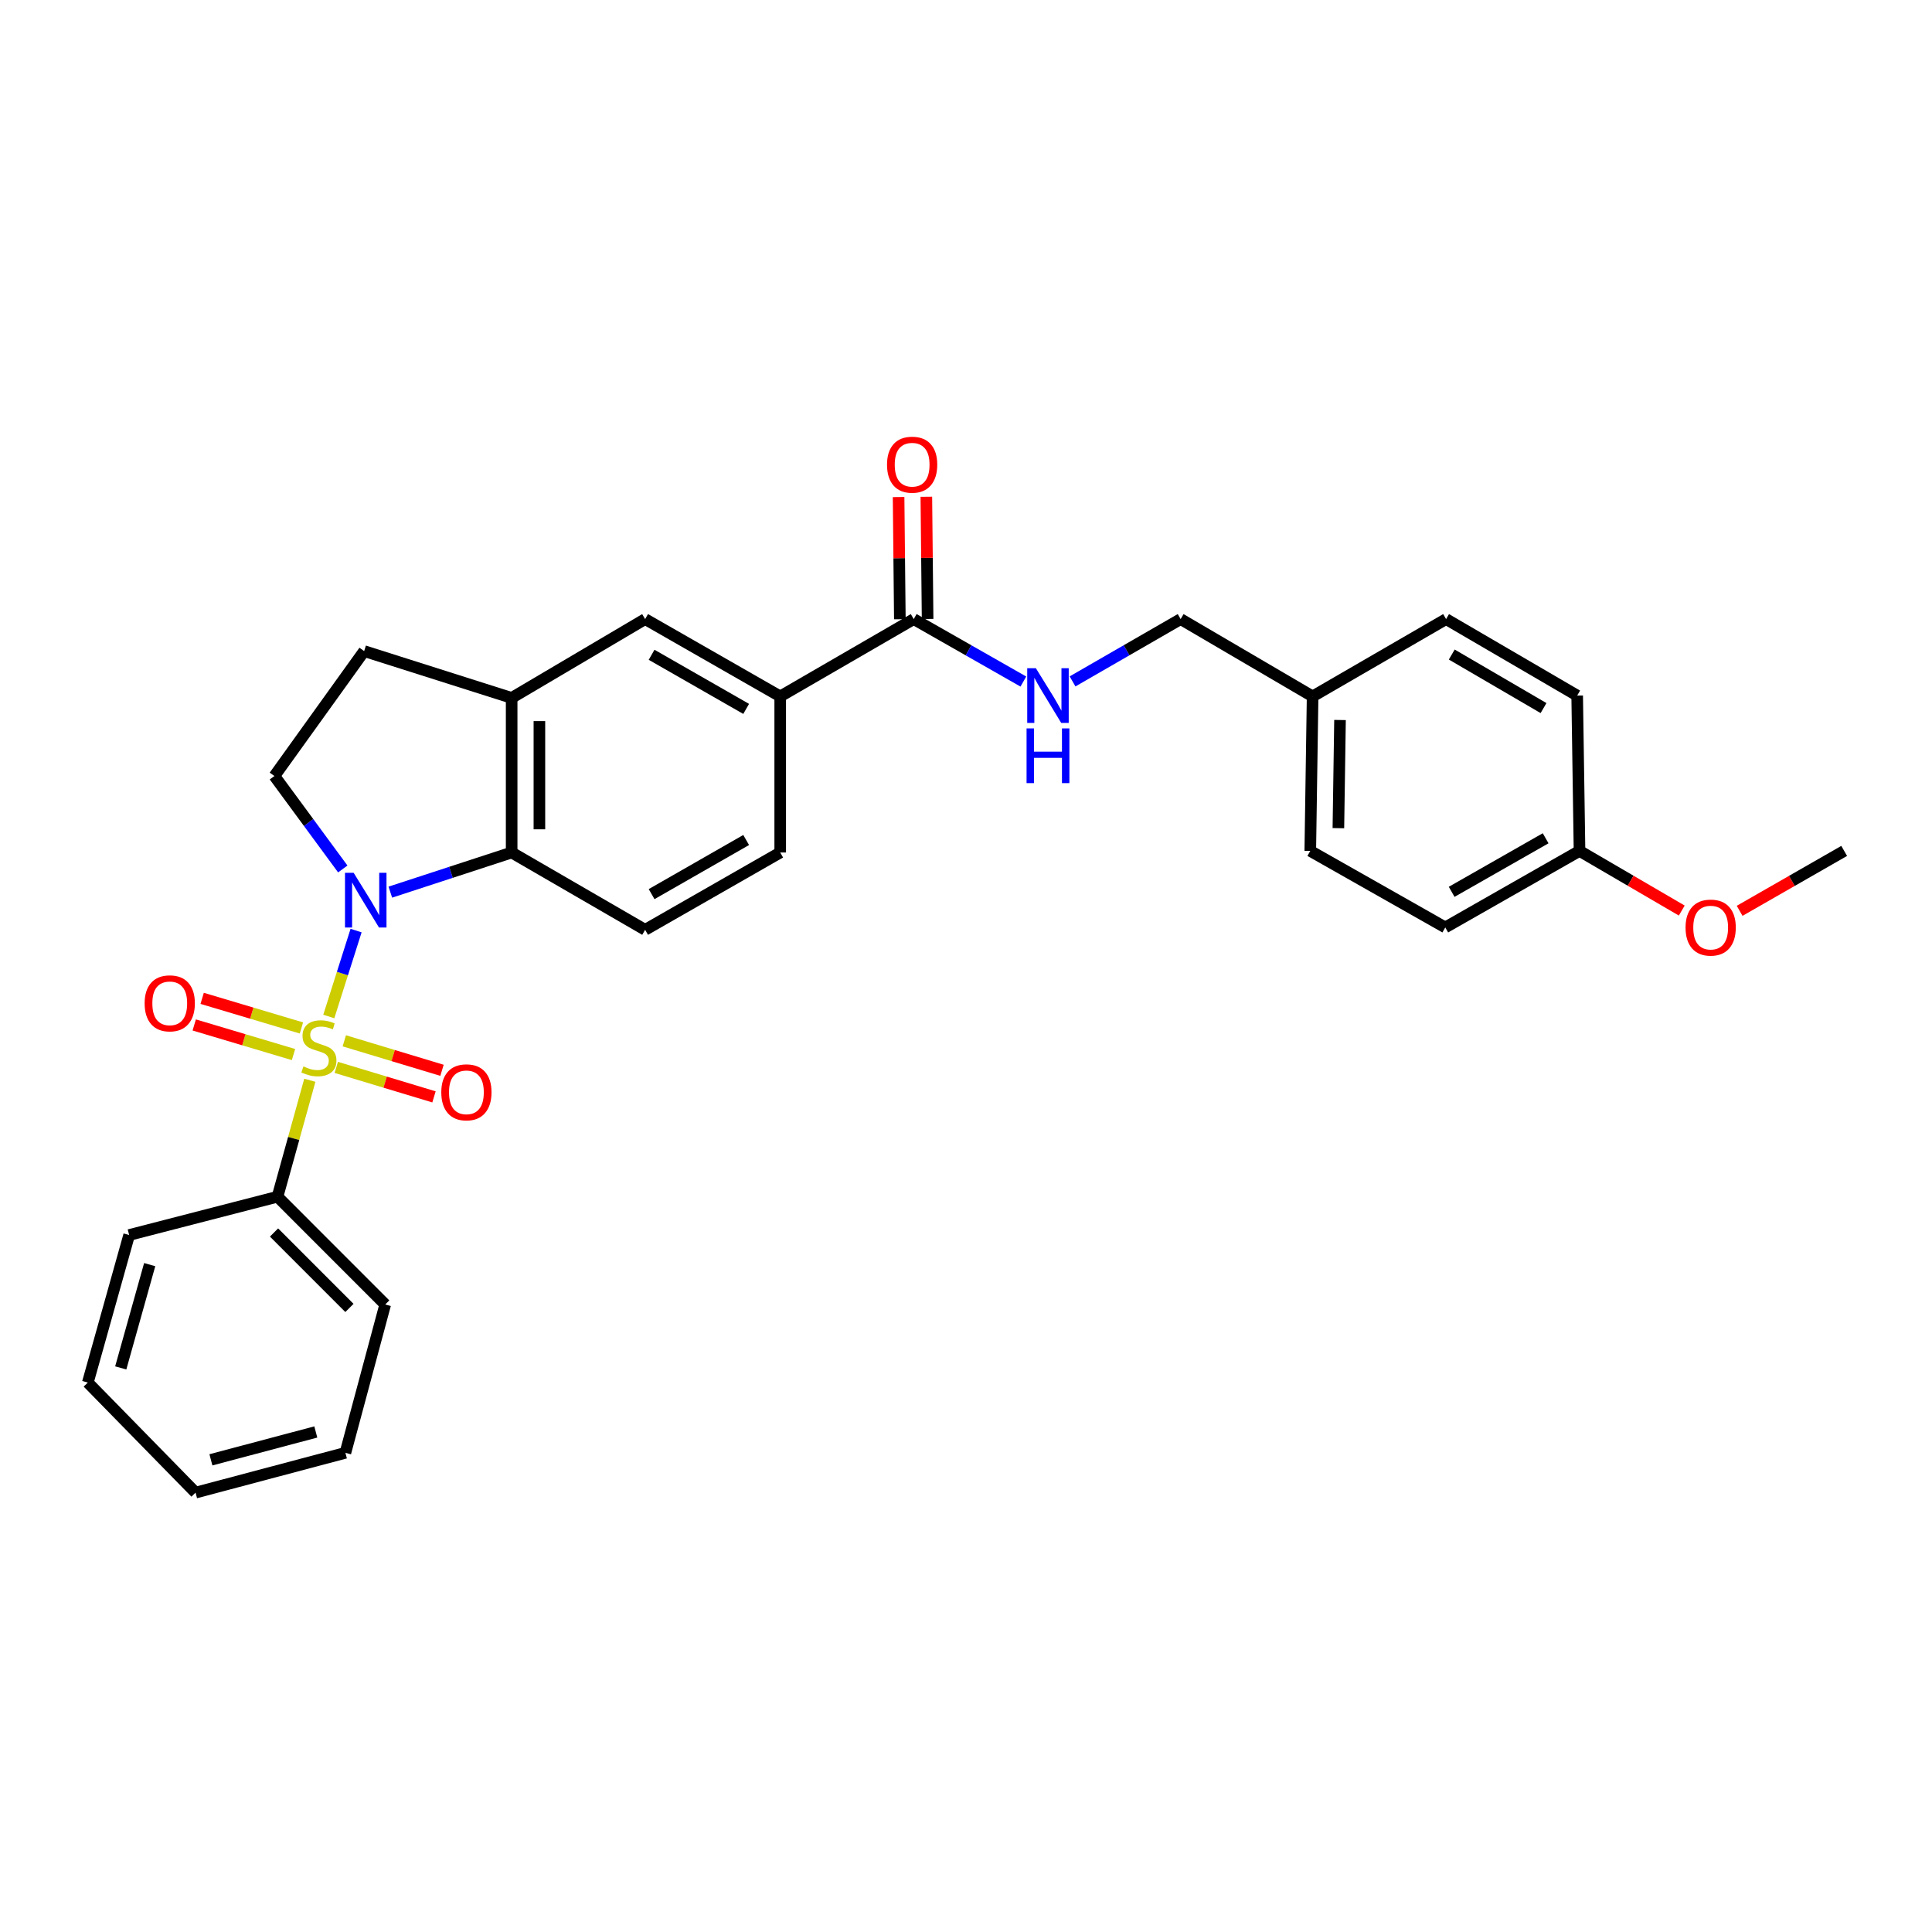 <?xml version='1.0' encoding='iso-8859-1'?>
<svg version='1.1' baseProfile='full'
              xmlns='http://www.w3.org/2000/svg'
                      xmlns:rdkit='http://www.rdkit.org/xml'
                      xmlns:xlink='http://www.w3.org/1999/xlink'
                  xml:space='preserve'
width='1000px' height='1000px' viewBox='0 0 1000 1000'>
<!-- END OF HEADER -->
<rect style='opacity:1.0;fill:#FFFFFF;stroke:none' width='1000' height='1000' x='0' y='0'> </rect>
<path class='bond-0' d='M 170.181,526.137 L 177.244,503.903' style='fill:none;fill-rule:evenodd;stroke:#CCCC00;stroke-width:6px;stroke-linecap:butt;stroke-linejoin:miter;stroke-opacity:1' />
<path class='bond-0' d='M 177.244,503.903 L 184.307,481.67' style='fill:none;fill-rule:evenodd;stroke:#0000FF;stroke-width:6px;stroke-linecap:butt;stroke-linejoin:miter;stroke-opacity:1' />
<path class='bond-6' d='M 156.018,532.067 L 130.328,524.407' style='fill:none;fill-rule:evenodd;stroke:#CCCC00;stroke-width:6px;stroke-linecap:butt;stroke-linejoin:miter;stroke-opacity:1' />
<path class='bond-6' d='M 130.328,524.407 L 104.638,516.746' style='fill:none;fill-rule:evenodd;stroke:#FF0000;stroke-width:6px;stroke-linecap:butt;stroke-linejoin:miter;stroke-opacity:1' />
<path class='bond-6' d='M 151.913,545.835 L 126.223,538.175' style='fill:none;fill-rule:evenodd;stroke:#CCCC00;stroke-width:6px;stroke-linecap:butt;stroke-linejoin:miter;stroke-opacity:1' />
<path class='bond-6' d='M 126.223,538.175 L 100.533,530.514' style='fill:none;fill-rule:evenodd;stroke:#FF0000;stroke-width:6px;stroke-linecap:butt;stroke-linejoin:miter;stroke-opacity:1' />
<path class='bond-7' d='M 174.058,552.478 L 199.344,560.109' style='fill:none;fill-rule:evenodd;stroke:#CCCC00;stroke-width:6px;stroke-linecap:butt;stroke-linejoin:miter;stroke-opacity:1' />
<path class='bond-7' d='M 199.344,560.109 L 224.631,567.741' style='fill:none;fill-rule:evenodd;stroke:#FF0000;stroke-width:6px;stroke-linecap:butt;stroke-linejoin:miter;stroke-opacity:1' />
<path class='bond-7' d='M 178.209,538.724 L 203.495,546.355' style='fill:none;fill-rule:evenodd;stroke:#CCCC00;stroke-width:6px;stroke-linecap:butt;stroke-linejoin:miter;stroke-opacity:1' />
<path class='bond-7' d='M 203.495,546.355 L 228.782,553.987' style='fill:none;fill-rule:evenodd;stroke:#FF0000;stroke-width:6px;stroke-linecap:butt;stroke-linejoin:miter;stroke-opacity:1' />
<path class='bond-8' d='M 160.372,559.141 L 152.004,589.279' style='fill:none;fill-rule:evenodd;stroke:#CCCC00;stroke-width:6px;stroke-linecap:butt;stroke-linejoin:miter;stroke-opacity:1' />
<path class='bond-8' d='M 152.004,589.279 L 143.636,619.417' style='fill:none;fill-rule:evenodd;stroke:#000000;stroke-width:6px;stroke-linecap:butt;stroke-linejoin:miter;stroke-opacity:1' />
<path class='bond-1' d='M 202.034,461.772 L 233.432,451.512' style='fill:none;fill-rule:evenodd;stroke:#0000FF;stroke-width:6px;stroke-linecap:butt;stroke-linejoin:miter;stroke-opacity:1' />
<path class='bond-1' d='M 233.432,451.512 L 264.829,441.251' style='fill:none;fill-rule:evenodd;stroke:#000000;stroke-width:6px;stroke-linecap:butt;stroke-linejoin:miter;stroke-opacity:1' />
<path class='bond-4' d='M 177.424,449.776 L 159.728,425.719' style='fill:none;fill-rule:evenodd;stroke:#0000FF;stroke-width:6px;stroke-linecap:butt;stroke-linejoin:miter;stroke-opacity:1' />
<path class='bond-4' d='M 159.728,425.719 L 142.032,401.662' style='fill:none;fill-rule:evenodd;stroke:#000000;stroke-width:6px;stroke-linecap:butt;stroke-linejoin:miter;stroke-opacity:1' />
<path class='bond-2' d='M 264.829,441.251 L 264.829,361.244' style='fill:none;fill-rule:evenodd;stroke:#000000;stroke-width:6px;stroke-linecap:butt;stroke-linejoin:miter;stroke-opacity:1' />
<path class='bond-2' d='M 279.196,429.25 L 279.196,373.245' style='fill:none;fill-rule:evenodd;stroke:#000000;stroke-width:6px;stroke-linecap:butt;stroke-linejoin:miter;stroke-opacity:1' />
<path class='bond-10' d='M 264.829,441.251 L 333.918,481.271' style='fill:none;fill-rule:evenodd;stroke:#000000;stroke-width:6px;stroke-linecap:butt;stroke-linejoin:miter;stroke-opacity:1' />
<path class='bond-9' d='M 264.829,361.244 L 333.918,320.441' style='fill:none;fill-rule:evenodd;stroke:#000000;stroke-width:6px;stroke-linecap:butt;stroke-linejoin:miter;stroke-opacity:1' />
<path class='bond-29' d='M 264.829,361.244 L 188.485,337.003' style='fill:none;fill-rule:evenodd;stroke:#000000;stroke-width:6px;stroke-linecap:butt;stroke-linejoin:miter;stroke-opacity:1' />
<path class='bond-3' d='M 472.942,320.441 L 403.837,360.461' style='fill:none;fill-rule:evenodd;stroke:#000000;stroke-width:6px;stroke-linecap:butt;stroke-linejoin:miter;stroke-opacity:1' />
<path class='bond-11' d='M 472.942,320.441 L 501.317,336.607' style='fill:none;fill-rule:evenodd;stroke:#000000;stroke-width:6px;stroke-linecap:butt;stroke-linejoin:miter;stroke-opacity:1' />
<path class='bond-11' d='M 501.317,336.607 L 529.691,352.772' style='fill:none;fill-rule:evenodd;stroke:#0000FF;stroke-width:6px;stroke-linecap:butt;stroke-linejoin:miter;stroke-opacity:1' />
<path class='bond-14' d='M 480.125,320.368 L 479.8,288.748' style='fill:none;fill-rule:evenodd;stroke:#000000;stroke-width:6px;stroke-linecap:butt;stroke-linejoin:miter;stroke-opacity:1' />
<path class='bond-14' d='M 479.8,288.748 L 479.476,257.128' style='fill:none;fill-rule:evenodd;stroke:#FF0000;stroke-width:6px;stroke-linecap:butt;stroke-linejoin:miter;stroke-opacity:1' />
<path class='bond-14' d='M 465.759,320.515 L 465.434,288.895' style='fill:none;fill-rule:evenodd;stroke:#000000;stroke-width:6px;stroke-linecap:butt;stroke-linejoin:miter;stroke-opacity:1' />
<path class='bond-14' d='M 465.434,288.895 L 465.109,257.276' style='fill:none;fill-rule:evenodd;stroke:#FF0000;stroke-width:6px;stroke-linecap:butt;stroke-linejoin:miter;stroke-opacity:1' />
<path class='bond-12' d='M 142.032,401.662 L 188.485,337.003' style='fill:none;fill-rule:evenodd;stroke:#000000;stroke-width:6px;stroke-linecap:butt;stroke-linejoin:miter;stroke-opacity:1' />
<path class='bond-5' d='M 403.837,360.461 L 403.837,441.251' style='fill:none;fill-rule:evenodd;stroke:#000000;stroke-width:6px;stroke-linecap:butt;stroke-linejoin:miter;stroke-opacity:1' />
<path class='bond-31' d='M 403.837,360.461 L 333.918,320.441' style='fill:none;fill-rule:evenodd;stroke:#000000;stroke-width:6px;stroke-linecap:butt;stroke-linejoin:miter;stroke-opacity:1' />
<path class='bond-31' d='M 386.213,366.927 L 337.269,338.913' style='fill:none;fill-rule:evenodd;stroke:#000000;stroke-width:6px;stroke-linecap:butt;stroke-linejoin:miter;stroke-opacity:1' />
<path class='bond-23' d='M 143.636,619.417 L 199.388,675.201' style='fill:none;fill-rule:evenodd;stroke:#000000;stroke-width:6px;stroke-linecap:butt;stroke-linejoin:miter;stroke-opacity:1' />
<path class='bond-23' d='M 141.837,637.941 L 180.864,676.989' style='fill:none;fill-rule:evenodd;stroke:#000000;stroke-width:6px;stroke-linecap:butt;stroke-linejoin:miter;stroke-opacity:1' />
<path class='bond-24' d='M 143.636,619.417 L 66.853,639.236' style='fill:none;fill-rule:evenodd;stroke:#000000;stroke-width:6px;stroke-linecap:butt;stroke-linejoin:miter;stroke-opacity:1' />
<path class='bond-13' d='M 333.918,481.271 L 403.837,441.251' style='fill:none;fill-rule:evenodd;stroke:#000000;stroke-width:6px;stroke-linecap:butt;stroke-linejoin:miter;stroke-opacity:1' />
<path class='bond-13' d='M 337.269,462.799 L 386.213,434.785' style='fill:none;fill-rule:evenodd;stroke:#000000;stroke-width:6px;stroke-linecap:butt;stroke-linejoin:miter;stroke-opacity:1' />
<path class='bond-15' d='M 555.152,352.696 L 583.124,336.569' style='fill:none;fill-rule:evenodd;stroke:#0000FF;stroke-width:6px;stroke-linecap:butt;stroke-linejoin:miter;stroke-opacity:1' />
<path class='bond-15' d='M 583.124,336.569 L 611.096,320.441' style='fill:none;fill-rule:evenodd;stroke:#000000;stroke-width:6px;stroke-linecap:butt;stroke-linejoin:miter;stroke-opacity:1' />
<path class='bond-16' d='M 611.096,320.441 L 679.403,360.461' style='fill:none;fill-rule:evenodd;stroke:#000000;stroke-width:6px;stroke-linecap:butt;stroke-linejoin:miter;stroke-opacity:1' />
<path class='bond-18' d='M 679.403,360.461 L 748.492,320.441' style='fill:none;fill-rule:evenodd;stroke:#000000;stroke-width:6px;stroke-linecap:butt;stroke-linejoin:miter;stroke-opacity:1' />
<path class='bond-19' d='M 679.403,360.461 L 678.198,440.429' style='fill:none;fill-rule:evenodd;stroke:#000000;stroke-width:6px;stroke-linecap:butt;stroke-linejoin:miter;stroke-opacity:1' />
<path class='bond-19' d='M 693.587,372.673 L 692.744,428.651' style='fill:none;fill-rule:evenodd;stroke:#000000;stroke-width:6px;stroke-linecap:butt;stroke-linejoin:miter;stroke-opacity:1' />
<path class='bond-17' d='M 817.557,440.429 L 748.069,480.034' style='fill:none;fill-rule:evenodd;stroke:#000000;stroke-width:6px;stroke-linecap:butt;stroke-linejoin:miter;stroke-opacity:1' />
<path class='bond-17' d='M 800.02,433.888 L 751.378,461.611' style='fill:none;fill-rule:evenodd;stroke:#000000;stroke-width:6px;stroke-linecap:butt;stroke-linejoin:miter;stroke-opacity:1' />
<path class='bond-22' d='M 817.557,440.429 L 844.016,455.866' style='fill:none;fill-rule:evenodd;stroke:#000000;stroke-width:6px;stroke-linecap:butt;stroke-linejoin:miter;stroke-opacity:1' />
<path class='bond-22' d='M 844.016,455.866 L 870.476,471.303' style='fill:none;fill-rule:evenodd;stroke:#FF0000;stroke-width:6px;stroke-linecap:butt;stroke-linejoin:miter;stroke-opacity:1' />
<path class='bond-32' d='M 817.557,440.429 L 816.344,360.03' style='fill:none;fill-rule:evenodd;stroke:#000000;stroke-width:6px;stroke-linecap:butt;stroke-linejoin:miter;stroke-opacity:1' />
<path class='bond-20' d='M 748.492,320.441 L 816.344,360.03' style='fill:none;fill-rule:evenodd;stroke:#000000;stroke-width:6px;stroke-linecap:butt;stroke-linejoin:miter;stroke-opacity:1' />
<path class='bond-20' d='M 751.429,338.789 L 798.926,366.501' style='fill:none;fill-rule:evenodd;stroke:#000000;stroke-width:6px;stroke-linecap:butt;stroke-linejoin:miter;stroke-opacity:1' />
<path class='bond-21' d='M 678.198,440.429 L 748.069,480.034' style='fill:none;fill-rule:evenodd;stroke:#000000;stroke-width:6px;stroke-linecap:butt;stroke-linejoin:miter;stroke-opacity:1' />
<path class='bond-25' d='M 900.432,471.442 L 927.489,455.936' style='fill:none;fill-rule:evenodd;stroke:#FF0000;stroke-width:6px;stroke-linecap:butt;stroke-linejoin:miter;stroke-opacity:1' />
<path class='bond-25' d='M 927.489,455.936 L 954.545,440.429' style='fill:none;fill-rule:evenodd;stroke:#000000;stroke-width:6px;stroke-linecap:butt;stroke-linejoin:miter;stroke-opacity:1' />
<path class='bond-26' d='M 199.388,675.201 L 178.78,751.976' style='fill:none;fill-rule:evenodd;stroke:#000000;stroke-width:6px;stroke-linecap:butt;stroke-linejoin:miter;stroke-opacity:1' />
<path class='bond-27' d='M 66.853,639.236 L 45.455,715.612' style='fill:none;fill-rule:evenodd;stroke:#000000;stroke-width:6px;stroke-linecap:butt;stroke-linejoin:miter;stroke-opacity:1' />
<path class='bond-27' d='M 77.478,654.568 L 62.499,708.031' style='fill:none;fill-rule:evenodd;stroke:#000000;stroke-width:6px;stroke-linecap:butt;stroke-linejoin:miter;stroke-opacity:1' />
<path class='bond-30' d='M 178.78,751.976 L 101.222,772.576' style='fill:none;fill-rule:evenodd;stroke:#000000;stroke-width:6px;stroke-linecap:butt;stroke-linejoin:miter;stroke-opacity:1' />
<path class='bond-30' d='M 163.458,741.181 L 109.168,755.601' style='fill:none;fill-rule:evenodd;stroke:#000000;stroke-width:6px;stroke-linecap:butt;stroke-linejoin:miter;stroke-opacity:1' />
<path class='bond-28' d='M 45.455,715.612 L 101.222,772.576' style='fill:none;fill-rule:evenodd;stroke:#000000;stroke-width:6px;stroke-linecap:butt;stroke-linejoin:miter;stroke-opacity:1' />
<path  class='atom-0' d='M 157.059 551.979
Q 157.379 552.099, 158.699 552.659
Q 160.019 553.219, 161.459 553.579
Q 162.939 553.899, 164.379 553.899
Q 167.059 553.899, 168.619 552.619
Q 170.179 551.299, 170.179 549.019
Q 170.179 547.459, 169.379 546.499
Q 168.619 545.539, 167.419 545.019
Q 166.219 544.499, 164.219 543.899
Q 161.699 543.139, 160.179 542.419
Q 158.699 541.699, 157.619 540.179
Q 156.579 538.659, 156.579 536.099
Q 156.579 532.539, 158.979 530.339
Q 161.419 528.139, 166.219 528.139
Q 169.499 528.139, 173.219 529.699
L 172.299 532.779
Q 168.899 531.379, 166.339 531.379
Q 163.579 531.379, 162.059 532.539
Q 160.539 533.659, 160.579 535.619
Q 160.579 537.139, 161.339 538.059
Q 162.139 538.979, 163.259 539.499
Q 164.419 540.019, 166.339 540.619
Q 168.899 541.419, 170.419 542.219
Q 171.939 543.019, 173.019 544.659
Q 174.139 546.259, 174.139 549.019
Q 174.139 552.939, 171.499 555.059
Q 168.899 557.139, 164.539 557.139
Q 162.019 557.139, 160.099 556.579
Q 158.219 556.059, 155.979 555.139
L 157.059 551.979
' fill='#CCCC00'/>
<path  class='atom-1' d='M 183.047 451.771
L 192.327 466.771
Q 193.247 468.251, 194.727 470.931
Q 196.207 473.611, 196.287 473.771
L 196.287 451.771
L 200.047 451.771
L 200.047 480.091
L 196.167 480.091
L 186.207 463.691
Q 185.047 461.771, 183.807 459.571
Q 182.607 457.371, 182.247 456.691
L 182.247 480.091
L 178.567 480.091
L 178.567 451.771
L 183.047 451.771
' fill='#0000FF'/>
<path  class='atom-7' d='M 74.861 519.32
Q 74.861 512.52, 78.221 508.72
Q 81.581 504.92, 87.861 504.92
Q 94.141 504.92, 97.501 508.72
Q 100.861 512.52, 100.861 519.32
Q 100.861 526.2, 97.461 530.12
Q 94.061 534, 87.861 534
Q 81.621 534, 78.221 530.12
Q 74.861 526.24, 74.861 519.32
M 87.861 530.8
Q 92.181 530.8, 94.501 527.92
Q 96.861 525, 96.861 519.32
Q 96.861 513.76, 94.501 510.96
Q 92.181 508.12, 87.861 508.12
Q 83.541 508.12, 81.181 510.92
Q 78.861 513.72, 78.861 519.32
Q 78.861 525.04, 81.181 527.92
Q 83.541 530.8, 87.861 530.8
' fill='#FF0000'/>
<path  class='atom-8' d='M 228.411 565.382
Q 228.411 558.582, 231.771 554.782
Q 235.131 550.982, 241.411 550.982
Q 247.691 550.982, 251.051 554.782
Q 254.411 558.582, 254.411 565.382
Q 254.411 572.262, 251.011 576.182
Q 247.611 580.062, 241.411 580.062
Q 235.171 580.062, 231.771 576.182
Q 228.411 572.302, 228.411 565.382
M 241.411 576.862
Q 245.731 576.862, 248.051 573.982
Q 250.411 571.062, 250.411 565.382
Q 250.411 559.822, 248.051 557.022
Q 245.731 554.182, 241.411 554.182
Q 237.091 554.182, 234.731 556.982
Q 232.411 559.782, 232.411 565.382
Q 232.411 571.102, 234.731 573.982
Q 237.091 576.862, 241.411 576.862
' fill='#FF0000'/>
<path  class='atom-12' d='M 536.17 345.87
L 545.45 360.87
Q 546.37 362.35, 547.85 365.03
Q 549.33 367.71, 549.41 367.87
L 549.41 345.87
L 553.17 345.87
L 553.17 374.19
L 549.29 374.19
L 539.33 357.79
Q 538.17 355.87, 536.93 353.67
Q 535.73 351.47, 535.37 350.79
L 535.37 374.19
L 531.69 374.19
L 531.69 345.87
L 536.17 345.87
' fill='#0000FF'/>
<path  class='atom-12' d='M 531.35 377.022
L 535.19 377.022
L 535.19 389.062
L 549.67 389.062
L 549.67 377.022
L 553.51 377.022
L 553.51 405.342
L 549.67 405.342
L 549.67 392.262
L 535.19 392.262
L 535.19 405.342
L 531.35 405.342
L 531.35 377.022
' fill='#0000FF'/>
<path  class='atom-15' d='M 459.12 240.522
Q 459.12 233.722, 462.48 229.922
Q 465.84 226.122, 472.12 226.122
Q 478.4 226.122, 481.76 229.922
Q 485.12 233.722, 485.12 240.522
Q 485.12 247.402, 481.72 251.322
Q 478.32 255.202, 472.12 255.202
Q 465.88 255.202, 462.48 251.322
Q 459.12 247.442, 459.12 240.522
M 472.12 252.002
Q 476.44 252.002, 478.76 249.122
Q 481.12 246.202, 481.12 240.522
Q 481.12 234.962, 478.76 232.162
Q 476.44 229.322, 472.12 229.322
Q 467.8 229.322, 465.44 232.122
Q 463.12 234.922, 463.12 240.522
Q 463.12 246.242, 465.44 249.122
Q 467.8 252.002, 472.12 252.002
' fill='#FF0000'/>
<path  class='atom-23' d='M 872.441 480.114
Q 872.441 473.314, 875.801 469.514
Q 879.161 465.714, 885.441 465.714
Q 891.721 465.714, 895.081 469.514
Q 898.441 473.314, 898.441 480.114
Q 898.441 486.994, 895.041 490.914
Q 891.641 494.794, 885.441 494.794
Q 879.201 494.794, 875.801 490.914
Q 872.441 487.034, 872.441 480.114
M 885.441 491.594
Q 889.761 491.594, 892.081 488.714
Q 894.441 485.794, 894.441 480.114
Q 894.441 474.554, 892.081 471.754
Q 889.761 468.914, 885.441 468.914
Q 881.121 468.914, 878.761 471.714
Q 876.441 474.514, 876.441 480.114
Q 876.441 485.834, 878.761 488.714
Q 881.121 491.594, 885.441 491.594
' fill='#FF0000'/>
</svg>
